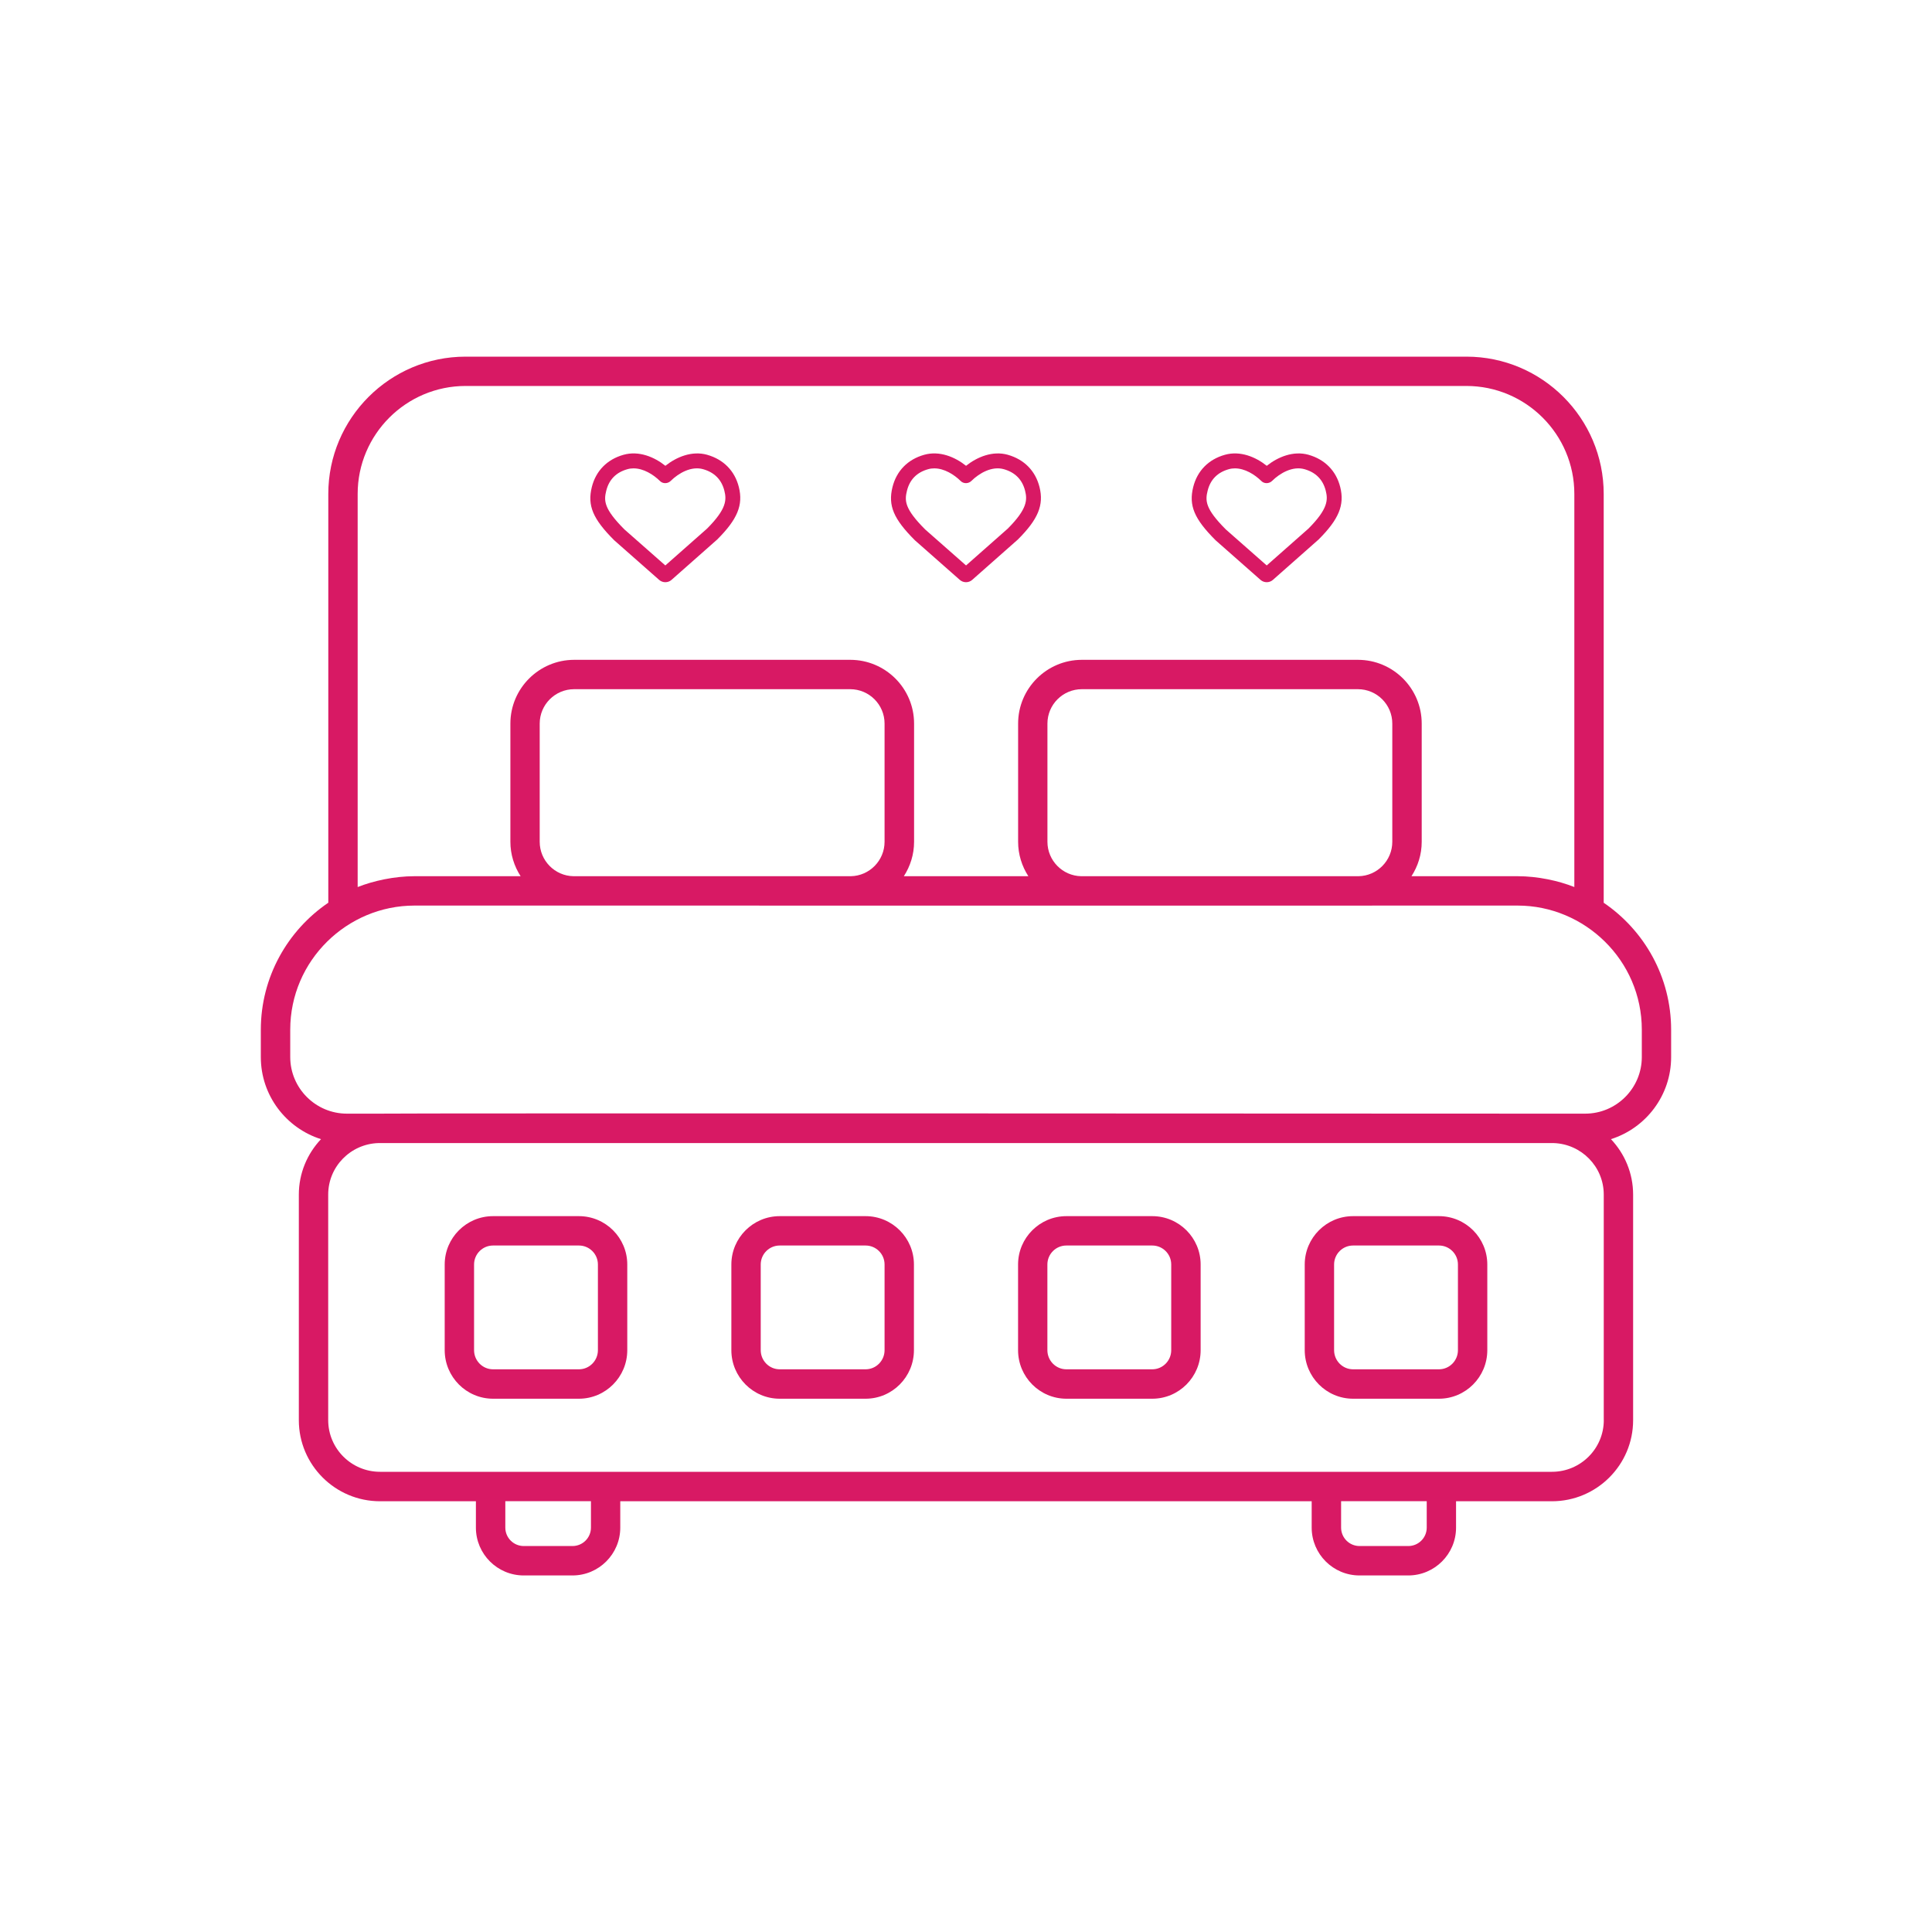 <?xml version="1.0" encoding="UTF-8"?>
<svg id="Layer_1" data-name="Layer 1" xmlns="http://www.w3.org/2000/svg" viewBox="0 0 400 400">
  <defs>
    <style>
      .cls-1 {
        fill: #d81964;
      }
    </style>
  </defs>
  <g id="_06_Bed_Choice" data-name="06 Bed Choice">
    <path class="cls-1" d="M332.03,186.89v-84.62c0-15.68-12.75-28.43-28.43-28.43H96.4c-15.68,0-28.43,12.75-28.43,28.43v84.63c-8.42,5.72-13.97,15.38-13.97,26.31v5.65c0,7.96,5.25,14.71,12.46,16.99-2.84,3.01-4.59,7.04-4.59,11.49v46.7c0,9.25,7.54,16.78,16.81,16.78h19.85v5.46c0,5.46,4.44,9.9,9.9,9.9h10.09c5.46,0,9.9-4.44,9.9-9.9v-5.46h143.15v5.46c0,5.46,4.44,9.9,9.9,9.9h10.09c5.46,0,9.9-4.44,9.9-9.9v-5.46h19.85c9.27,0,16.81-7.53,16.81-16.78v-46.7c0-4.45-1.75-8.48-4.59-11.49,7.21-2.28,12.46-9.03,12.46-16.99v-5.65c0-10.93-5.55-20.59-13.97-26.31h0ZM74.05,183.65v-81.39c0-12.32,10.03-22.35,22.35-22.35h207.2c12.32,0,22.35,10.03,22.35,22.35v81.39c-3.33-1.32-7.63-2.24-11.73-2.24h-21.99c1.33-2.06,2.12-4.5,2.12-7.13v-24.47c0-7.28-5.92-13.2-13.2-13.2h-57.16c-7.28,0-13.2,5.92-13.2,13.2v24.47c0,2.63.79,5.07,2.12,7.13h-25.78c1.33-2.06,2.12-4.5,2.12-7.13v-24.47c0-7.28-5.92-13.2-13.21-13.2h-57.16c-7.28,0-13.21,5.92-13.21,13.2v24.47c0,2.63.79,5.07,2.12,7.13h-21.99c-4.18,0-8.51.96-11.74,2.24ZM223.85,181.41c-3.86-.07-6.99-3.24-6.99-7.13v-24.47c0-3.93,3.19-7.12,7.12-7.12h57.16c3.93,0,7.12,3.19,7.12,7.12v24.47c0,3.89-3.12,7.06-6.99,7.13h-57.42ZM118.73,181.41c-3.87-.07-6.99-3.24-6.99-7.13v-24.47c0-3.93,3.2-7.12,7.12-7.12h57.16c3.93,0,7.12,3.19,7.12,7.12v24.47c0,3.89-3.13,7.06-6.99,7.13h-57.42ZM122.35,316.27c0,2.11-1.71,3.82-3.82,3.82h-10.09c-2.11,0-3.82-1.71-3.82-3.82v-5.46h17.73v5.46ZM295.39,316.27c0,2.11-1.71,3.82-3.82,3.82h-10.09c-2.11,0-3.82-1.71-3.82-3.82v-5.46h17.73v5.46ZM332.05,294.02c0,5.9-4.81,10.7-10.73,10.7H78.68c-5.92,0-10.73-4.8-10.73-10.7v-46.7c0-5.79,4.64-10.49,10.4-10.66h243.29c5.76.18,10.4,4.88,10.4,10.66v46.7ZM339.92,218.84c0,6.47-5.26,11.73-11.73,11.73h-6.22c-.33-.01-240.71-.12-243.93,0h-6.21c-6.47,0-11.74-5.26-11.74-11.73v-5.65c0-14.33,11.77-25.7,25.71-25.7,143.62.02,208.53,0,228.42,0,13.86,0,25.7,11.31,25.7,25.7v5.65ZM119.86,251.79h-17.78c-5.52,0-10.01,4.49-10.01,10.01v17.74c0,5.54,4.49,10.05,10.01,10.05h17.78c5.52,0,10.01-4.51,10.01-10.05v-17.74c0-5.52-4.49-10.01-10.01-10.01ZM123.79,279.54c0,2.18-1.76,3.96-3.93,3.96h-17.78c-2.17,0-3.93-1.78-3.93-3.96v-17.74c0-2.17,1.76-3.93,3.93-3.93h17.78c2.17,0,3.93,1.76,3.93,3.93v17.74ZM179.21,251.79h-17.78c-5.52,0-10.01,4.49-10.01,10.01v17.74c0,5.54,4.49,10.05,10.01,10.05h17.78c5.52,0,10.01-4.51,10.01-10.05v-17.74c0-5.52-4.49-10.01-10.01-10.01ZM183.14,279.54c0,2.18-1.76,3.96-3.93,3.96h-17.78c-2.17,0-3.93-1.78-3.93-3.96v-17.74c0-2.17,1.76-3.93,3.93-3.93h17.78c2.17,0,3.93,1.76,3.93,3.93v17.74ZM238.57,251.79h-17.78c-5.52,0-10.01,4.49-10.01,10.01v17.74c0,5.54,4.49,10.05,10.01,10.05h17.78c5.52,0,10.01-4.51,10.01-10.05v-17.74c0-5.52-4.49-10.01-10.01-10.01ZM242.49,279.54c0,2.18-1.76,3.96-3.93,3.96h-17.78c-2.17,0-3.93-1.78-3.93-3.96v-17.74c0-2.17,1.76-3.93,3.93-3.93h17.78c2.17,0,3.93,1.76,3.93,3.93v17.74ZM297.92,251.79h-17.78c-5.52,0-10.01,4.49-10.01,10.01v17.74c0,5.54,4.49,10.05,10.01,10.05h17.78c5.52,0,10.01-4.51,10.01-10.05v-17.74c0-5.52-4.49-10.01-10.01-10.01ZM301.85,279.54c0,2.18-1.76,3.96-3.93,3.96h-17.78c-2.17,0-3.93-1.78-3.93-3.96v-17.74c0-2.17,1.76-3.93,3.93-3.93h17.78c2.17,0,3.93,1.76,3.93,3.93v17.74Z"/>
  </g>
  <g>
    <path class="cls-1" d="M208.67,94.16c-3.17-.89-6.36.45-8.66,2.28-2.27-1.82-5.48-3.18-8.67-2.28-3.39.95-5.72,3.32-6.56,6.68-.95,3.82.2,6.59,4.65,11.03l9.29,8.19c.37.32.82.48,1.28.48s.92-.16,1.28-.48l9.46-8.36c4.2-4.2,5.41-7.14,4.48-10.86-.84-3.35-3.17-5.72-6.56-6.68h0ZM208.64,109.45l-8.63,7.62-8.46-7.45c-4.3-4.3-4.29-5.97-3.77-8.03.57-2.3,2.05-3.8,4.39-4.45.42-.12.84-.17,1.26-.17,2.05,0,4.09,1.26,5.48,2.63.6.6,1.62.56,2.22-.04,1.64-1.62,4.26-3.11,6.7-2.42,2.34.66,3.82,2.16,4.4,4.45.47,1.87.51,3.75-3.6,7.87Z"/>
    <path class="cls-1" d="M146.42,94.16c-3.17-.89-6.36.45-8.66,2.28-2.27-1.82-5.48-3.18-8.67-2.28-3.39.95-5.72,3.32-6.56,6.68-.95,3.82.2,6.59,4.65,11.03l9.29,8.19c.37.32.82.48,1.28.48s.92-.16,1.28-.48l9.46-8.36c4.2-4.2,5.41-7.14,4.48-10.86-.84-3.35-3.17-5.72-6.56-6.68h0ZM146.38,109.45l-8.63,7.62-8.46-7.45c-4.3-4.3-4.29-5.97-3.77-8.03.57-2.3,2.05-3.8,4.39-4.45.42-.12.84-.17,1.26-.17,2.05,0,4.09,1.26,5.48,2.63.6.6,1.62.56,2.22-.04,1.64-1.62,4.26-3.11,6.7-2.42,2.34.66,3.82,2.16,4.4,4.45.47,1.87.51,3.75-3.6,7.87Z"/>
    <path class="cls-1" d="M270.93,94.16c-3.17-.89-6.36.45-8.66,2.28-2.27-1.82-5.48-3.18-8.67-2.28-3.39.95-5.72,3.32-6.56,6.68-.95,3.82.2,6.59,4.65,11.03l9.29,8.19c.37.32.82.48,1.28.48s.92-.16,1.28-.48l9.46-8.36c4.2-4.2,5.41-7.14,4.48-10.86-.84-3.35-3.17-5.72-6.56-6.68h0ZM270.89,109.45l-8.63,7.62-8.46-7.45c-4.3-4.3-4.29-5.97-3.77-8.03.57-2.3,2.05-3.8,4.39-4.45.42-.12.84-.17,1.26-.17,2.05,0,4.09,1.26,5.48,2.63.6.6,1.62.56,2.22-.04,1.64-1.62,4.26-3.11,6.7-2.42,2.34.66,3.82,2.16,4.4,4.45.47,1.87.51,3.75-3.6,7.87Z"/>
  </g>
</svg>